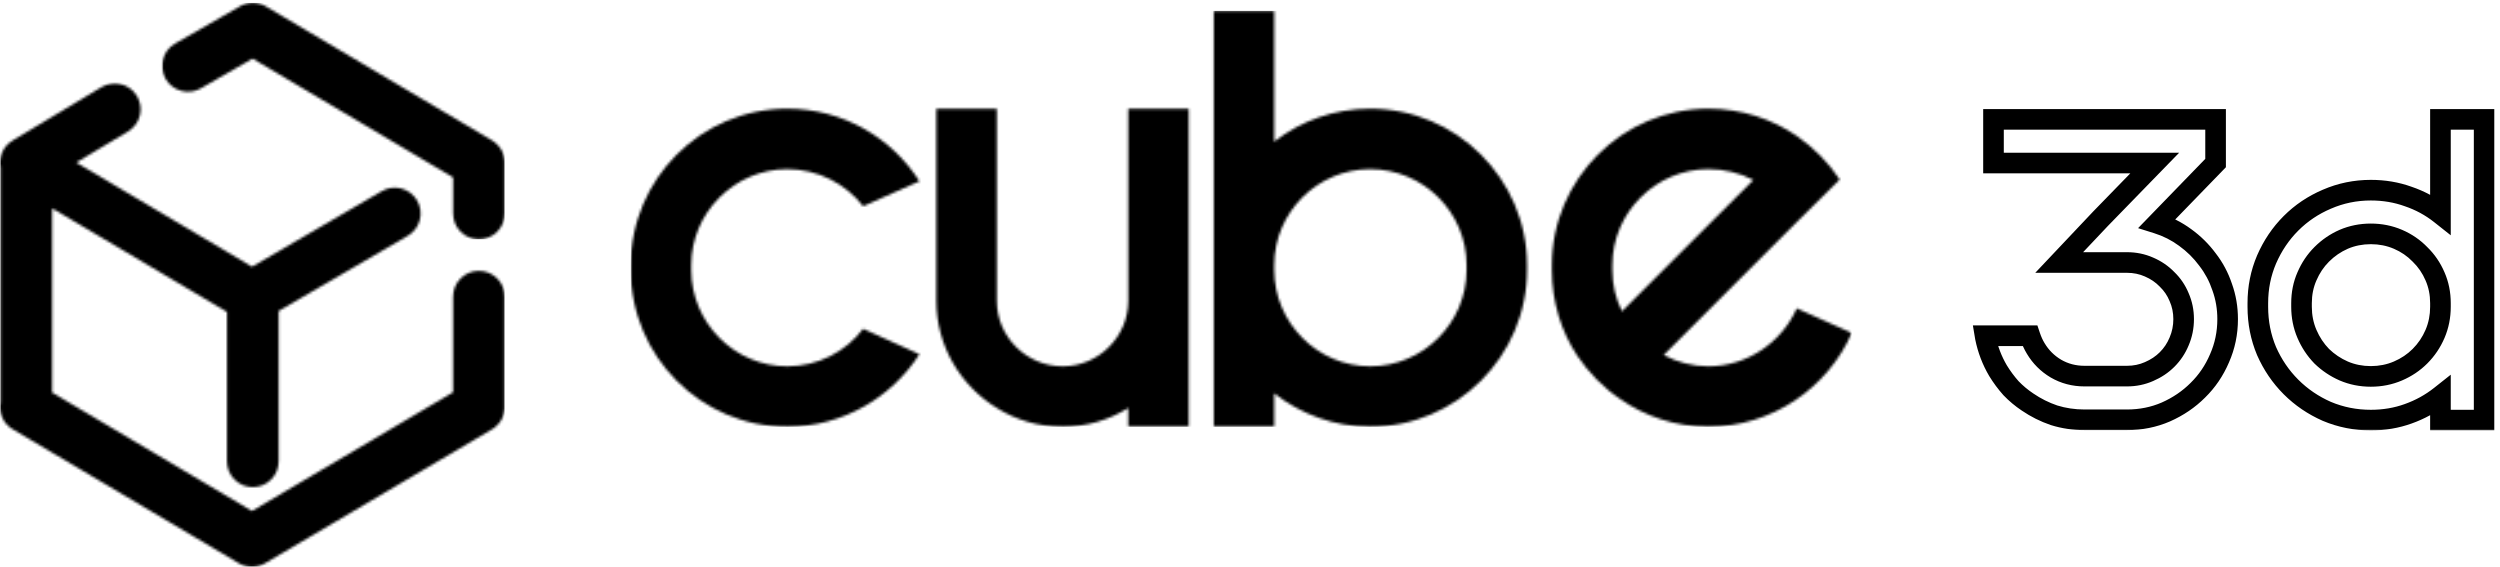 <svg width="970" height="220" viewBox="0 0 970 220" fill="none" xmlns="http://www.w3.org/2000/svg">
<mask id="mask0_4224_252" style="mask-type:luminance" maskUnits="userSpaceOnUse" x="0" y="32" width="196" height="188">
<path d="M0 32H196V220H0V32Z" fill="white"/>
</mask>
<g mask="url(#mask0_4224_252)">
<mask id="mask1_4224_252" style="mask-type:luminance" maskUnits="userSpaceOnUse" x="0" y="32" width="196" height="188">
<path d="M194.542 162.88C194.578 162.813 194.62 162.745 194.656 162.677C194.677 162.641 194.693 162.61 194.708 162.573C195.255 161.531 195.625 160.386 195.771 159.172C195.781 159.11 195.792 159.042 195.797 158.979C195.802 158.922 195.807 158.865 195.813 158.813C195.823 158.693 195.833 158.578 195.839 158.459C195.839 158.433 195.839 158.406 195.839 158.375C195.844 158.229 195.849 158.084 195.849 157.938V157.927V115.115C195.849 109.578 191.354 105.089 185.818 105.089C180.276 105.089 175.786 109.578 175.786 115.115V152.203L97.76 198.266L20.229 152.318V80.823L88.062 121.021V178.99C88.062 184.521 92.557 189.011 98.094 189.011C103.635 189.011 108.125 184.521 108.125 178.99V120.672L158.229 91.49C163.016 88.703 164.635 82.568 161.844 77.787C159.052 73 152.911 71.386 148.125 74.172L97.797 103.485L29.594 63.068L49.703 50.99C54.453 48.141 55.99 41.979 53.135 37.235C50.281 32.495 44.12 30.959 39.37 33.807L4.943 54.485C4.484 54.761 4.042 55.068 3.62 55.417C3.604 55.427 3.594 55.443 3.573 55.453C3.469 55.542 3.365 55.636 3.26 55.729C3.219 55.766 3.182 55.807 3.135 55.849C3.062 55.922 2.984 55.99 2.917 56.063C2.849 56.13 2.786 56.198 2.719 56.266C2.677 56.313 2.63 56.36 2.583 56.412C2.495 56.505 2.417 56.604 2.328 56.703C2.307 56.729 2.292 56.755 2.271 56.771C1.734 57.432 1.281 58.151 0.932 58.912C0.896 58.99 0.859 59.073 0.823 59.157C0.797 59.219 0.771 59.276 0.745 59.344C0.375 60.235 0.151 61.162 0.057 62.089C0.057 62.11 0.052 62.125 0.047 62.141C0.036 62.266 0.026 62.391 0.016 62.521C0.016 62.557 0.01 62.604 0.01 62.646C0.01 62.745 0.005 62.844 0 62.948C0 63.016 0 63.089 0 63.157C0 63.224 3.33413e-07 63.302 0.005 63.37C0.005 63.469 0.01 63.568 0.016 63.662C0.016 63.709 0.021 63.755 0.026 63.802C0.031 63.922 0.042 64.047 0.057 64.172C0.057 64.193 0.057 64.209 0.062 64.229C0.089 64.479 0.125 64.729 0.172 64.974V156.073C-0.583 160.094 1.188 164.339 4.917 166.547L92.542 218.474C92.719 218.578 92.896 218.683 93.078 218.776C93.104 218.792 93.13 218.802 93.156 218.813C93.271 218.87 93.391 218.933 93.505 218.985C93.578 219.021 93.656 219.052 93.729 219.084C93.797 219.115 93.87 219.146 93.938 219.177C94.042 219.219 94.151 219.261 94.26 219.302C94.297 219.318 94.333 219.328 94.37 219.344C94.5 219.391 94.635 219.438 94.76 219.474C94.781 219.485 94.797 219.485 94.812 219.495C94.958 219.537 95.104 219.578 95.25 219.615C95.255 219.615 95.26 219.62 95.271 219.62C95.417 219.662 95.568 219.693 95.719 219.729C95.724 219.729 95.729 219.729 95.74 219.729C95.885 219.761 96.037 219.787 96.182 219.813C96.193 219.813 96.208 219.818 96.219 219.818C96.359 219.839 96.495 219.86 96.63 219.875C96.662 219.875 96.693 219.88 96.719 219.886C96.838 219.896 96.963 219.906 97.083 219.912C97.13 219.917 97.182 219.922 97.229 219.922C97.328 219.933 97.427 219.933 97.526 219.933C97.599 219.933 97.677 219.933 97.75 219.933C97.823 219.933 97.896 219.933 97.974 219.933C98.073 219.933 98.167 219.927 98.266 219.922C98.318 219.922 98.37 219.917 98.422 219.912C98.542 219.906 98.662 219.896 98.781 219.886C98.812 219.886 98.844 219.875 98.875 219.875C99.01 219.86 99.146 219.839 99.281 219.818C99.297 219.818 99.312 219.818 99.323 219.813C99.474 219.787 99.62 219.761 99.766 219.735C99.776 219.735 99.781 219.735 99.787 219.729C99.938 219.698 100.089 219.667 100.234 219.63C100.245 219.63 100.255 219.625 100.26 219.62C100.401 219.584 100.547 219.542 100.693 219.5C100.708 219.495 100.724 219.49 100.745 219.485C100.875 219.443 101.005 219.396 101.135 219.354C101.172 219.339 101.214 219.323 101.25 219.308C101.354 219.271 101.464 219.229 101.568 219.188C101.641 219.156 101.714 219.125 101.781 219.094C101.854 219.063 101.932 219.037 102 219C102.12 218.948 102.234 218.886 102.349 218.828C102.375 218.813 102.401 218.802 102.427 218.792C102.604 218.693 102.786 218.594 102.964 218.485L190.932 166.558C190.932 166.558 190.943 166.552 190.943 166.547C191.063 166.479 191.182 166.401 191.297 166.328C191.323 166.313 191.354 166.292 191.385 166.271C191.474 166.214 191.563 166.146 191.651 166.089C191.703 166.047 191.755 166.011 191.807 165.974C191.854 165.943 191.896 165.906 191.938 165.875C192.927 165.12 193.745 164.203 194.365 163.183C194.38 163.167 194.391 163.146 194.406 163.12C194.453 163.042 194.5 162.964 194.542 162.886V162.88Z" fill="white"/>
</mask>
<g mask="url(#mask1_4224_252)">
<path d="M0 30.959V219.932H195.849V30.959H0Z" fill="black"/>
</g>
</g>
<mask id="mask2_4224_252" style="mask-type:luminance" maskUnits="userSpaceOnUse" x="62" y="0" width="134" height="94">
<path d="M62.666 0H196V93.333H62.666V0Z" fill="white"/>
</mask>
<g mask="url(#mask2_4224_252)">
<mask id="mask3_4224_252" style="mask-type:luminance" maskUnits="userSpaceOnUse" x="62" y="1" width="134" height="92">
<path d="M77.932 34.271L98.016 22.745L175.792 68.834V82.834C175.792 88.37 180.286 92.859 185.823 92.859C191.364 92.859 195.854 88.37 195.854 82.834V63.125C195.854 63.125 195.854 63.12 195.854 63.115C195.854 62.969 195.849 62.818 195.844 62.667C195.844 62.646 195.844 62.62 195.844 62.599C195.838 62.479 195.828 62.365 195.818 62.245C195.812 62.188 195.812 62.136 195.802 62.078C195.797 62.031 195.792 61.979 195.781 61.927C195.635 60.703 195.271 59.542 194.719 58.495C194.703 58.459 194.687 58.422 194.667 58.386C194.625 58.313 194.578 58.24 194.536 58.162C194.5 58.094 194.458 58.021 194.417 57.948C194.391 57.912 194.37 57.875 194.349 57.839C193.724 56.844 192.922 55.938 191.948 55.188C191.901 55.156 191.859 55.12 191.818 55.089C191.776 55.057 191.729 55.026 191.687 54.995C191.588 54.927 191.489 54.854 191.391 54.787C191.375 54.776 191.354 54.761 191.333 54.75C191.208 54.667 191.078 54.589 190.948 54.511C190.948 54.511 190.943 54.511 190.943 54.505L103.37 2.615C103.37 2.615 103.338 2.594 103.323 2.583L103.213 2.516C103.213 2.516 103.177 2.5 103.167 2.49C103.047 2.422 102.932 2.36 102.818 2.297C102.771 2.271 102.724 2.25 102.682 2.224C102.588 2.177 102.495 2.13 102.401 2.089C102.328 2.052 102.255 2.021 102.187 1.99C102.114 1.958 102.047 1.927 101.979 1.901C101.885 1.86 101.786 1.823 101.693 1.781C101.646 1.766 101.609 1.75 101.562 1.735C101.443 1.693 101.323 1.651 101.203 1.61C101.182 1.604 101.161 1.599 101.135 1.589C101 1.547 100.864 1.505 100.724 1.469C100.713 1.469 100.708 1.464 100.698 1.458C100.547 1.422 100.401 1.38 100.245 1.354C100.088 1.318 99.932 1.287 99.781 1.261C99.776 1.261 99.766 1.261 99.766 1.261C99.615 1.235 99.463 1.214 99.318 1.198C99.297 1.198 99.276 1.193 99.255 1.188C99.125 1.172 98.99 1.162 98.854 1.151C98.812 1.151 98.766 1.146 98.724 1.146C98.615 1.136 98.505 1.13 98.396 1.13C98.318 1.13 98.25 1.13 98.172 1.13C98.094 1.13 98.01 1.13 97.932 1.13C97.833 1.13 97.729 1.136 97.625 1.136C97.573 1.136 97.526 1.141 97.474 1.146C97.349 1.151 97.219 1.167 97.094 1.177C97.062 1.177 97.042 1.177 97.016 1.182C96.87 1.198 96.724 1.219 96.583 1.24C96.573 1.24 96.562 1.24 96.547 1.245C96.396 1.266 96.25 1.297 96.099 1.323C96.094 1.323 96.083 1.323 96.078 1.328C95.932 1.36 95.786 1.391 95.641 1.432C95.625 1.432 95.615 1.438 95.604 1.443C95.463 1.474 95.333 1.511 95.203 1.552C95.172 1.557 95.146 1.568 95.12 1.578C95.005 1.615 94.885 1.651 94.771 1.693C94.724 1.708 94.672 1.724 94.625 1.745C94.531 1.776 94.437 1.813 94.349 1.849C94.276 1.88 94.203 1.912 94.135 1.938C94.068 1.969 93.995 2 93.927 2.031C93.828 2.078 93.734 2.125 93.635 2.172C93.594 2.193 93.552 2.214 93.505 2.235C93.385 2.297 93.266 2.365 93.146 2.432C93.135 2.438 93.12 2.448 93.104 2.458L93.005 2.511C92.984 2.526 92.958 2.537 92.937 2.547L67.943 16.896C63.135 19.651 61.479 25.781 64.24 30.578C66.995 35.38 73.13 37.037 77.932 34.281V34.271Z" fill="white"/>
</mask>
<g mask="url(#mask3_4224_252)">
<path d="M61.479 1.13V92.859H195.854V1.13H61.479Z" fill="black"/>
</g>
</g>
<mask id="mask4_4224_252" style="mask-type:luminance" maskUnits="userSpaceOnUse" x="244" y="4" width="475" height="163">
<path d="M244 4H718.667V166.667H244V4Z" fill="white"/>
</mask>
<g mask="url(#mask4_4224_252)">
<mask id="mask5_4224_252" style="mask-type:luminance" maskUnits="userSpaceOnUse" x="244" y="4" width="475" height="162">
<path d="M268.219 102.828V104.766C268.219 125.307 285.052 142.13 305.443 142.13C317.422 142.13 328.104 136.469 334.901 127.573L356.75 137.438C345.906 154.26 326.969 165.578 305.443 165.578C271.938 165.578 244.75 138.245 244.75 104.766V102.828C244.75 69.51 271.938 42.177 305.443 42.177C326.969 42.177 345.906 53.339 356.75 70.318L334.901 80.021C328.104 71.292 317.422 65.63 305.443 65.63C285.052 65.63 268.219 82.448 268.219 102.828ZM386.766 49.292V116.734C386.766 130.646 398.26 142.13 412.339 142.13C426.26 142.13 437.75 130.646 437.75 116.734V42.177H461.219V165.578H437.75V158.302C430.307 162.995 421.563 165.578 412.339 165.578C402.953 165.578 394.214 162.995 386.766 158.302C372.688 149.729 363.297 134.203 363.297 116.734V42.177H386.766V49.292ZM494.411 102.828V104.766C494.411 125.307 511.245 142.13 531.635 142.13C552.193 142.13 569.021 125.307 569.021 104.766V102.828C569.021 82.287 552.193 65.63 531.635 65.63C511.245 65.63 494.411 82.287 494.411 102.828ZM494.411 152.641V165.578H470.943V4.172H494.411V54.953C504.771 46.87 517.719 42.177 531.635 42.177C565.141 42.177 592.49 69.51 592.49 102.828V104.766C592.49 138.245 565.141 165.578 531.635 165.578C517.719 165.578 504.771 160.729 494.411 152.641ZM645.516 137.76C650.693 140.51 656.682 142.13 662.833 142.13C678.047 142.13 691.318 132.75 697.146 119.646L718.505 129.188C709.12 150.536 687.594 165.578 662.833 165.578C650.042 165.578 638.229 161.536 628.521 154.745C622.047 150.375 616.38 144.557 612.01 138.083C605.698 128.542 602.135 117.063 602.135 104.766V102.828C602.135 69.51 629.49 42.177 662.833 42.177C675.615 42.177 687.432 46.057 697.307 52.849C703.781 57.38 709.448 63.042 713.813 69.672L696.5 86.818L645.516 137.76ZM680.313 69.833C674.969 67.083 669.141 65.63 662.833 65.63C642.438 65.63 625.604 82.448 625.604 102.828V104.766C625.604 110.589 626.901 115.927 629.328 120.781L680.313 69.833Z" fill="white"/>
</mask>
<g mask="url(#mask5_4224_252)">
<path d="M244.75 4.172V165.578H718.505V4.172H244.75Z" fill="black"/>
</g>
</g>
<mask id="path-10-outside-1_4224_252" maskUnits="userSpaceOnUse" x="765" y="42" width="203" height="125" fill="black">
<rect fill="white" x="765" y="42" width="203" height="125"/>
<path d="M789.845 135.172C791.793 138.446 794.405 141.057 797.679 143.006C801.03 144.955 804.733 145.929 808.786 145.929H825.272C828.312 145.929 831.158 145.345 833.808 144.175C836.536 143.006 838.874 141.447 840.823 139.498C842.85 137.472 844.409 135.133 845.5 132.483C846.669 129.755 847.254 126.871 847.254 123.831C847.254 120.791 846.669 117.946 845.5 115.295C844.409 112.645 842.85 110.346 840.823 108.397C838.874 106.37 836.536 104.772 833.808 103.603C831.158 102.434 828.312 101.849 825.272 101.849H822.232H808.786H798.965L814.983 84.895L836.029 63.265H786.688H773.475V46.311H786.688H859.648V63.265L836.965 86.649C840.94 87.896 844.565 89.728 847.839 92.145C851.19 94.561 854.074 97.406 856.491 100.68C858.985 103.876 860.895 107.462 862.22 111.437C863.623 115.334 864.325 119.466 864.325 123.831C864.325 129.209 863.272 134.276 861.168 139.031C859.141 143.786 856.335 147.917 852.749 151.425C849.242 154.932 845.11 157.738 840.355 159.843C835.679 161.87 830.651 162.883 825.272 162.883H808.786C804.655 162.883 800.719 162.298 796.977 161.129C793.313 159.882 789.884 158.167 786.688 155.985C784.349 154.426 782.206 152.633 780.257 150.606C778.386 148.502 776.71 146.241 775.229 143.825C772.891 139.849 771.254 135.562 770.319 130.963L770.202 130.262H770.903H786.688H787.623C788.247 132.132 788.987 133.769 789.845 135.172ZM946.893 117.634C946.893 113.892 946.191 110.424 944.788 107.228C943.385 103.954 941.437 101.109 938.942 98.692C936.526 96.198 933.681 94.249 930.407 92.846C927.133 91.443 923.625 90.742 919.884 90.742C916.142 90.742 912.634 91.443 909.361 92.846C906.165 94.249 903.32 96.198 900.825 98.692C898.409 101.109 896.499 103.954 895.096 107.228C893.693 110.424 892.991 113.892 892.991 117.634V119.037C892.991 122.778 893.693 126.286 895.096 129.56C896.499 132.834 898.409 135.718 900.825 138.212C903.32 140.629 906.165 142.538 909.361 143.942C912.634 145.345 916.142 146.046 919.884 146.046C923.625 146.046 927.133 145.345 930.407 143.942C933.681 142.538 936.526 140.629 938.942 138.212C941.437 135.718 943.385 132.834 944.788 129.56C946.191 126.286 946.893 122.778 946.893 119.037V117.634ZM946.893 153.646C943.151 156.608 938.981 158.908 934.382 160.545C929.861 162.182 925.028 163 919.884 163C913.882 163 908.191 161.87 902.813 159.609C897.512 157.271 892.874 154.114 888.899 150.138C884.924 146.163 881.767 141.525 879.428 136.225C877.168 130.846 876.038 125.117 876.038 119.037V117.634C876.038 111.632 877.168 105.981 879.428 100.68C881.767 95.302 884.924 90.625 888.899 86.649C892.874 82.674 897.512 79.556 902.813 77.295C908.191 74.957 913.882 73.788 919.884 73.788C925.028 73.788 929.861 74.606 934.382 76.243C938.981 77.802 943.151 80.063 946.893 83.025V46.311H963.847V117.634V119.037V163H946.893V153.646Z"/>
</mask>
<path d="M789.845 135.172L793.282 133.126L793.27 133.106L793.258 133.087L789.845 135.172ZM797.679 143.006L795.633 146.443L795.65 146.454L795.668 146.464L797.679 143.006ZM833.808 144.175L832.232 140.499L832.213 140.507L832.193 140.516L833.808 144.175ZM840.823 139.498L837.995 136.67L837.995 136.67L840.823 139.498ZM845.5 132.483L841.824 130.907L841.812 130.934L841.801 130.96L845.5 132.483ZM845.5 115.295L841.801 116.818L841.82 116.864L841.84 116.91L845.5 115.295ZM840.823 108.397L837.94 111.169L837.994 111.226L838.051 111.28L840.823 108.397ZM833.808 103.603L832.193 107.263L832.213 107.271L832.232 107.28L833.808 103.603ZM798.965 101.849L796.057 99.102L789.682 105.849H798.965V101.849ZM814.983 84.895L812.116 82.106L812.096 82.127L812.076 82.148L814.983 84.895ZM836.029 63.265L838.896 66.054L845.502 59.265H836.029V63.265ZM773.475 63.265H769.475V67.265H773.475V63.265ZM773.475 46.311V42.311H769.475V46.311H773.475ZM859.648 46.311H863.648V42.311H859.648V46.311ZM859.648 63.265L862.519 66.05L863.648 64.886V63.265H859.648ZM836.965 86.649L834.094 83.864L829.575 88.523L835.767 90.466L836.965 86.649ZM847.839 92.145L845.463 95.363L845.481 95.376L845.499 95.389L847.839 92.145ZM856.491 100.68L853.273 103.055L853.304 103.099L853.338 103.141L856.491 100.68ZM862.22 111.437L858.425 112.702L858.44 112.747L858.457 112.792L862.22 111.437ZM861.168 139.031L857.51 137.412L857.499 137.437L857.488 137.462L861.168 139.031ZM852.749 151.425L849.952 148.565L849.936 148.581L849.921 148.596L852.749 151.425ZM840.355 159.843L841.946 163.513L841.96 163.507L841.974 163.501L840.355 159.843ZM796.977 161.129L795.688 164.916L795.736 164.932L795.784 164.947L796.977 161.129ZM786.688 155.985L788.944 152.681L788.925 152.669L788.907 152.656L786.688 155.985ZM780.257 150.606L777.267 153.264L777.319 153.322L777.374 153.379L780.257 150.606ZM775.229 143.825L771.782 145.853L771.8 145.884L771.819 145.915L775.229 143.825ZM770.319 130.963L766.373 131.621L766.385 131.691L766.399 131.76L770.319 130.963ZM770.202 130.262V126.262H765.48L766.256 130.919L770.202 130.262ZM787.623 130.262L791.418 128.997L790.506 126.262H787.623V130.262ZM789.845 135.172L786.408 137.218C788.697 141.064 791.786 144.154 795.633 146.443L797.679 143.006L799.724 139.569C797.023 137.961 794.89 135.828 793.282 133.126L789.845 135.172ZM797.679 143.006L795.668 146.464C799.659 148.784 804.06 149.929 808.786 149.929V145.929V141.929C805.406 141.929 802.402 141.125 799.689 139.548L797.679 143.006ZM808.786 145.929V149.929H825.272V145.929V141.929H808.786V145.929ZM825.272 145.929V149.929C828.84 149.929 832.238 149.24 835.422 147.835L833.808 144.175L832.193 140.516C830.077 141.449 827.784 141.929 825.272 141.929V145.929ZM833.808 144.175L835.383 147.852C838.543 146.498 841.316 144.662 843.652 142.327L840.823 139.498L837.995 136.67C836.433 138.232 834.529 139.514 832.232 140.499L833.808 144.175ZM840.823 139.498L843.652 142.327C846.052 139.927 847.906 137.145 849.199 134.006L845.5 132.483L841.801 130.96C840.911 133.122 839.648 135.017 837.995 136.67L840.823 139.498ZM845.5 132.483L849.177 134.059C850.565 130.82 851.254 127.399 851.254 123.831H847.254H843.254C843.254 126.342 842.774 128.689 841.824 130.907L845.5 132.483ZM847.254 123.831H851.254C851.254 120.263 850.564 116.865 849.16 113.681L845.5 115.295L841.84 116.91C842.774 119.026 843.254 121.319 843.254 123.831H847.254ZM845.5 115.295L849.199 113.772C847.901 110.62 846.03 107.854 843.596 105.514L840.823 108.397L838.051 111.28C839.67 112.837 840.917 114.671 841.801 116.818L845.5 115.295ZM840.823 108.397L843.706 105.624C841.366 103.191 838.576 101.295 835.383 99.927L833.808 103.603L832.232 107.28C834.496 108.25 836.383 109.55 837.94 111.169L840.823 108.397ZM833.808 103.603L835.422 99.943C832.238 98.539 828.84 97.849 825.272 97.849V101.849V105.849C827.784 105.849 830.077 106.329 832.193 107.263L833.808 103.603ZM825.272 101.849V97.849H822.232V101.849V105.849H825.272V101.849ZM822.232 101.849V97.849H808.786V101.849V105.849H822.232V101.849ZM808.786 101.849V97.849H798.965V101.849V105.849H808.786V101.849ZM798.965 101.849L801.872 104.596L817.891 87.642L814.983 84.895L812.076 82.148L796.057 99.102L798.965 101.849ZM814.983 84.895L817.85 87.685L838.896 66.054L836.029 63.265L833.162 60.475L812.116 82.106L814.983 84.895ZM836.029 63.265V59.265H786.688V63.265V67.265H836.029V63.265ZM786.688 63.265V59.265H773.475V63.265V67.265H786.688V63.265ZM773.475 63.265H777.475V46.311H773.475H769.475V63.265H773.475ZM773.475 46.311V50.311H786.688V46.311V42.311H773.475V46.311ZM786.688 46.311V50.311H859.648V46.311V42.311H786.688V46.311ZM859.648 46.311H855.648V63.265H859.648H863.648V46.311H859.648ZM859.648 63.265L856.777 60.48L834.094 83.864L836.965 86.649L839.836 89.434L862.519 66.05L859.648 63.265ZM836.965 86.649L835.767 90.466C839.33 91.584 842.555 93.216 845.463 95.363L847.839 92.145L850.214 88.926C846.575 86.24 842.55 84.209 838.162 82.833L836.965 86.649ZM847.839 92.145L845.499 95.389C848.52 97.567 851.106 100.12 853.273 103.055L856.491 100.68L859.709 98.305C857.043 94.692 853.861 91.555 850.178 88.9L847.839 92.145ZM856.491 100.68L853.338 103.141C855.542 105.966 857.239 109.144 858.425 112.702L862.22 111.437L866.015 110.172C864.55 105.779 862.428 101.786 859.644 98.219L856.491 100.68ZM862.22 111.437L858.457 112.792C859.695 116.232 860.325 119.902 860.325 123.831H864.325H868.325C868.325 119.029 867.551 114.437 865.984 110.082L862.22 111.437ZM864.325 123.831H860.325C860.325 128.671 859.381 133.184 857.51 137.412L861.168 139.031L864.825 140.65C867.164 135.367 868.325 129.747 868.325 123.831H864.325ZM861.168 139.031L857.488 137.462C855.661 141.748 853.15 145.437 849.952 148.565L852.749 151.425L855.546 154.284C859.52 150.397 862.621 145.823 864.847 140.599L861.168 139.031ZM852.749 151.425L849.921 148.596C846.778 151.739 843.063 154.271 838.736 156.185L840.355 159.843L841.974 163.501C847.158 161.206 851.705 158.126 855.578 154.253L852.749 151.425ZM840.355 159.843L838.765 156.173C834.618 157.97 830.134 158.883 825.272 158.883V162.883V166.883C831.167 166.883 836.74 165.769 841.946 163.513L840.355 159.843ZM825.272 162.883V158.883H808.786V162.883V166.883H825.272V162.883ZM808.786 162.883V158.883C805.038 158.883 801.505 158.353 798.17 157.311L796.977 161.129L795.784 164.947C799.932 166.243 804.272 166.883 808.786 166.883V162.883ZM796.977 161.129L798.266 157.343C794.945 156.212 791.841 154.66 788.944 152.681L786.688 155.985L784.432 159.288C787.927 161.675 791.682 163.552 795.688 164.916L796.977 161.129ZM786.688 155.985L788.907 152.656C786.809 151.258 784.888 149.652 783.14 147.834L780.257 150.606L777.374 153.379C779.523 155.614 781.889 157.593 784.469 159.313L786.688 155.985ZM780.257 150.606L783.247 147.949C781.534 146.022 779.998 143.951 778.64 141.734L775.229 143.825L771.819 145.915C773.422 148.531 775.239 150.982 777.267 153.264L780.257 150.606ZM775.229 143.825L778.677 141.797C776.567 138.209 775.087 134.339 774.238 130.166L770.319 130.963L766.399 131.76C767.421 136.785 769.215 141.489 771.782 145.853L775.229 143.825ZM770.319 130.963L774.264 130.305L774.147 129.604L770.202 130.262L766.256 130.919L766.373 131.621L770.319 130.963ZM770.202 130.262V134.262H770.903V130.262V126.262H770.202V130.262ZM770.903 130.262V134.262H786.688V130.262V126.262H770.903V130.262ZM786.688 130.262V134.262H787.623V130.262V126.262H786.688V130.262ZM787.623 130.262L783.828 131.526C784.529 133.629 785.389 135.552 786.432 137.258L789.845 135.172L793.258 133.087C792.586 131.987 791.964 130.635 791.418 128.997L787.623 130.262ZM944.788 107.228L941.112 108.803L941.119 108.82L941.126 108.836L944.788 107.228ZM938.942 98.692L936.069 101.475L936.113 101.521L936.159 101.565L938.942 98.692ZM930.407 92.846L928.831 96.523L928.831 96.523L930.407 92.846ZM909.361 92.846L907.785 89.17L907.769 89.177L907.753 89.184L909.361 92.846ZM900.825 98.692L897.997 95.864L897.997 95.864L900.825 98.692ZM895.096 107.228L898.759 108.836L898.766 108.82L898.773 108.803L895.096 107.228ZM895.096 129.56L891.419 131.136L891.419 131.136L895.096 129.56ZM900.825 138.212L897.952 140.995L897.996 141.041L898.042 141.085L900.825 138.212ZM909.361 143.942L907.753 147.604L907.769 147.611L907.785 147.618L909.361 143.942ZM930.407 143.942L928.831 140.265L928.831 140.265L930.407 143.942ZM938.942 138.212L941.771 141.041L941.771 141.041L938.942 138.212ZM944.788 129.56L948.465 131.136L948.465 131.136L944.788 129.56ZM946.893 153.646H950.893V145.378L944.41 150.51L946.893 153.646ZM934.382 160.545L933.041 156.776L933.031 156.78L933.02 156.784L934.382 160.545ZM902.813 159.609L901.198 163.269L901.231 163.283L901.263 163.297L902.813 159.609ZM888.899 150.138L891.728 147.31L891.728 147.31L888.899 150.138ZM879.428 136.225L875.741 137.774L875.754 137.807L875.769 137.839L879.428 136.225ZM879.428 100.68L875.76 99.085L875.754 99.098L875.749 99.111L879.428 100.68ZM888.899 86.649L886.071 83.821L886.071 83.821L888.899 86.649ZM902.813 77.295L904.382 80.975L904.395 80.969L904.408 80.964L902.813 77.295ZM934.382 76.243L933.02 80.004L933.059 80.018L933.098 80.031L934.382 76.243ZM946.893 83.025L944.41 86.161L950.893 91.293V83.025H946.893ZM946.893 46.311V42.311H942.893V46.311H946.893ZM963.847 46.311H967.847V42.311H963.847V46.311ZM963.847 163V167H967.847V163H963.847ZM946.893 163H942.893V167H946.893V163ZM946.893 117.634H950.893C950.893 113.379 950.092 109.358 948.451 105.62L944.788 107.228L941.126 108.836C942.291 111.489 942.893 114.405 942.893 117.634H946.893ZM944.788 107.228L948.465 105.652C946.858 101.904 944.61 98.614 941.725 95.819L938.942 98.692L936.159 101.565C938.263 103.603 939.912 106.004 941.112 108.803L944.788 107.228ZM938.942 98.692L941.815 95.909C939.02 93.024 935.731 90.776 931.982 89.17L930.407 92.846L928.831 96.523C931.63 97.722 934.031 99.372 936.069 101.475L938.942 98.692ZM930.407 92.846L931.982 89.17C928.186 87.542 924.139 86.742 919.884 86.742V90.742V94.742C923.111 94.742 926.08 95.344 928.831 96.523L930.407 92.846ZM919.884 90.742V86.742C915.628 86.742 911.582 87.542 907.785 89.17L909.361 92.846L910.936 96.523C913.687 95.344 916.656 94.742 919.884 94.742V90.742ZM909.361 92.846L907.753 89.184C904.097 90.789 900.839 93.022 897.997 95.864L900.825 98.692L903.654 101.521C905.8 99.374 908.233 97.71 910.969 96.509L909.361 92.846ZM900.825 98.692L897.997 95.864C895.205 98.655 893.014 101.931 891.419 105.652L895.096 107.228L898.773 108.803C899.984 105.977 901.612 103.562 903.654 101.521L900.825 98.692ZM895.096 107.228L891.433 105.62C889.792 109.358 888.991 113.379 888.991 117.634H892.991H896.991C896.991 114.405 897.594 111.489 898.759 108.836L895.096 107.228ZM892.991 117.634H888.991V119.037H892.991H896.991V117.634H892.991ZM892.991 119.037H888.991C888.991 123.292 889.792 127.339 891.419 131.136L895.096 129.56L898.773 127.984C897.594 125.233 896.991 122.265 896.991 119.037H892.991ZM895.096 129.56L891.419 131.136C893.01 134.846 895.188 138.142 897.952 140.995L900.825 138.212L903.698 135.429C901.63 133.294 899.989 130.822 898.773 127.984L895.096 129.56ZM900.825 138.212L898.042 141.085C900.88 143.834 904.123 146.011 907.753 147.604L909.361 143.942L910.969 140.279C908.206 139.066 905.759 137.423 903.608 135.339L900.825 138.212ZM909.361 143.942L907.785 147.618C911.582 149.245 915.628 150.046 919.884 150.046V146.046V142.046C916.656 142.046 913.687 141.444 910.936 140.265L909.361 143.942ZM919.884 146.046V150.046C924.139 150.046 928.186 149.245 931.982 147.618L930.407 143.942L928.831 140.265C926.08 141.444 923.111 142.046 919.884 142.046V146.046ZM930.407 143.942L931.982 147.618C935.704 146.023 938.979 143.832 941.771 141.041L938.942 138.212L936.114 135.384C934.072 137.425 931.657 139.054 928.831 140.265L930.407 143.942ZM938.942 138.212L941.771 141.041C944.628 138.183 946.863 134.873 948.465 131.136L944.788 129.56L941.112 127.984C939.907 130.795 938.245 133.253 936.114 135.384L938.942 138.212ZM944.788 129.56L948.465 131.136C950.092 127.339 950.893 123.292 950.893 119.037H946.893H942.893C942.893 122.265 942.291 125.233 941.112 127.984L944.788 129.56ZM946.893 119.037H950.893V117.634H946.893H942.893V119.037H946.893ZM946.893 153.646L944.41 150.51C941.02 153.194 937.237 155.283 933.041 156.776L934.382 160.545L935.723 164.313C940.725 162.533 945.283 160.022 949.376 156.782L946.893 153.646ZM934.382 160.545L933.02 156.784C928.966 158.252 924.597 159 919.884 159V163V167C925.46 167 930.757 166.111 935.744 164.306L934.382 160.545ZM919.884 163V159C914.398 159 909.236 157.97 904.363 155.922L902.813 159.609L901.263 163.297C907.146 165.77 913.365 167 919.884 167V163ZM902.813 159.609L904.428 155.95C899.565 153.805 895.342 150.925 891.728 147.31L888.899 150.138L886.071 152.967C890.407 157.303 895.459 160.737 901.198 163.269L902.813 159.609ZM888.899 150.138L891.728 147.31C888.113 143.695 885.233 139.472 883.088 134.61L879.428 136.225L875.769 137.839C878.301 143.578 881.735 148.631 886.071 152.967L888.899 150.138ZM879.428 136.225L883.116 134.675C881.07 129.808 880.038 124.608 880.038 119.037H876.038H872.038C872.038 125.626 873.265 131.885 875.741 137.774L879.428 136.225ZM876.038 119.037H880.038V117.634H876.038H872.038V119.037H876.038ZM876.038 117.634H880.038C880.038 112.148 881.068 107.033 883.108 102.249L879.428 100.68L875.749 99.111C873.268 104.928 872.038 111.115 872.038 117.634H876.038ZM879.428 100.68L883.097 102.275C885.244 97.337 888.122 93.083 891.728 89.478L888.899 86.649L886.071 83.821C881.725 88.166 878.29 93.267 875.76 99.085L879.428 100.68ZM888.899 86.649L891.728 89.478C895.332 85.873 899.54 83.04 904.382 80.975L902.813 77.295L901.244 73.616C895.485 76.072 890.417 79.475 886.071 83.821L888.899 86.649ZM902.813 77.295L904.408 80.964C909.271 78.849 914.417 77.788 919.884 77.788V73.788V69.788C913.346 69.788 907.112 71.065 901.218 73.627L902.813 77.295ZM919.884 73.788V77.788C924.597 77.788 928.966 78.536 933.02 80.004L934.382 76.243L935.744 72.482C930.757 70.676 925.46 69.788 919.884 69.788V73.788ZM934.382 76.243L933.098 80.031C937.271 81.446 941.034 83.488 944.41 86.161L946.893 83.025L949.376 79.888C945.269 76.637 940.691 74.158 935.666 72.455L934.382 76.243ZM946.893 83.025H950.893V46.311H946.893H942.893V83.025H946.893ZM946.893 46.311V50.311H963.847V46.311V42.311H946.893V46.311ZM963.847 46.311H959.847V117.634H963.847H967.847V46.311H963.847ZM963.847 117.634H959.847V119.037H963.847H967.847V117.634H963.847ZM963.847 119.037H959.847V163H963.847H967.847V119.037H963.847ZM963.847 163V159H946.893V163V167H963.847V163ZM946.893 163H950.893V153.646H946.893H942.893V163H946.893Z" fill="black" mask="url(#path-10-outside-1_4224_252)"/>
</svg>
